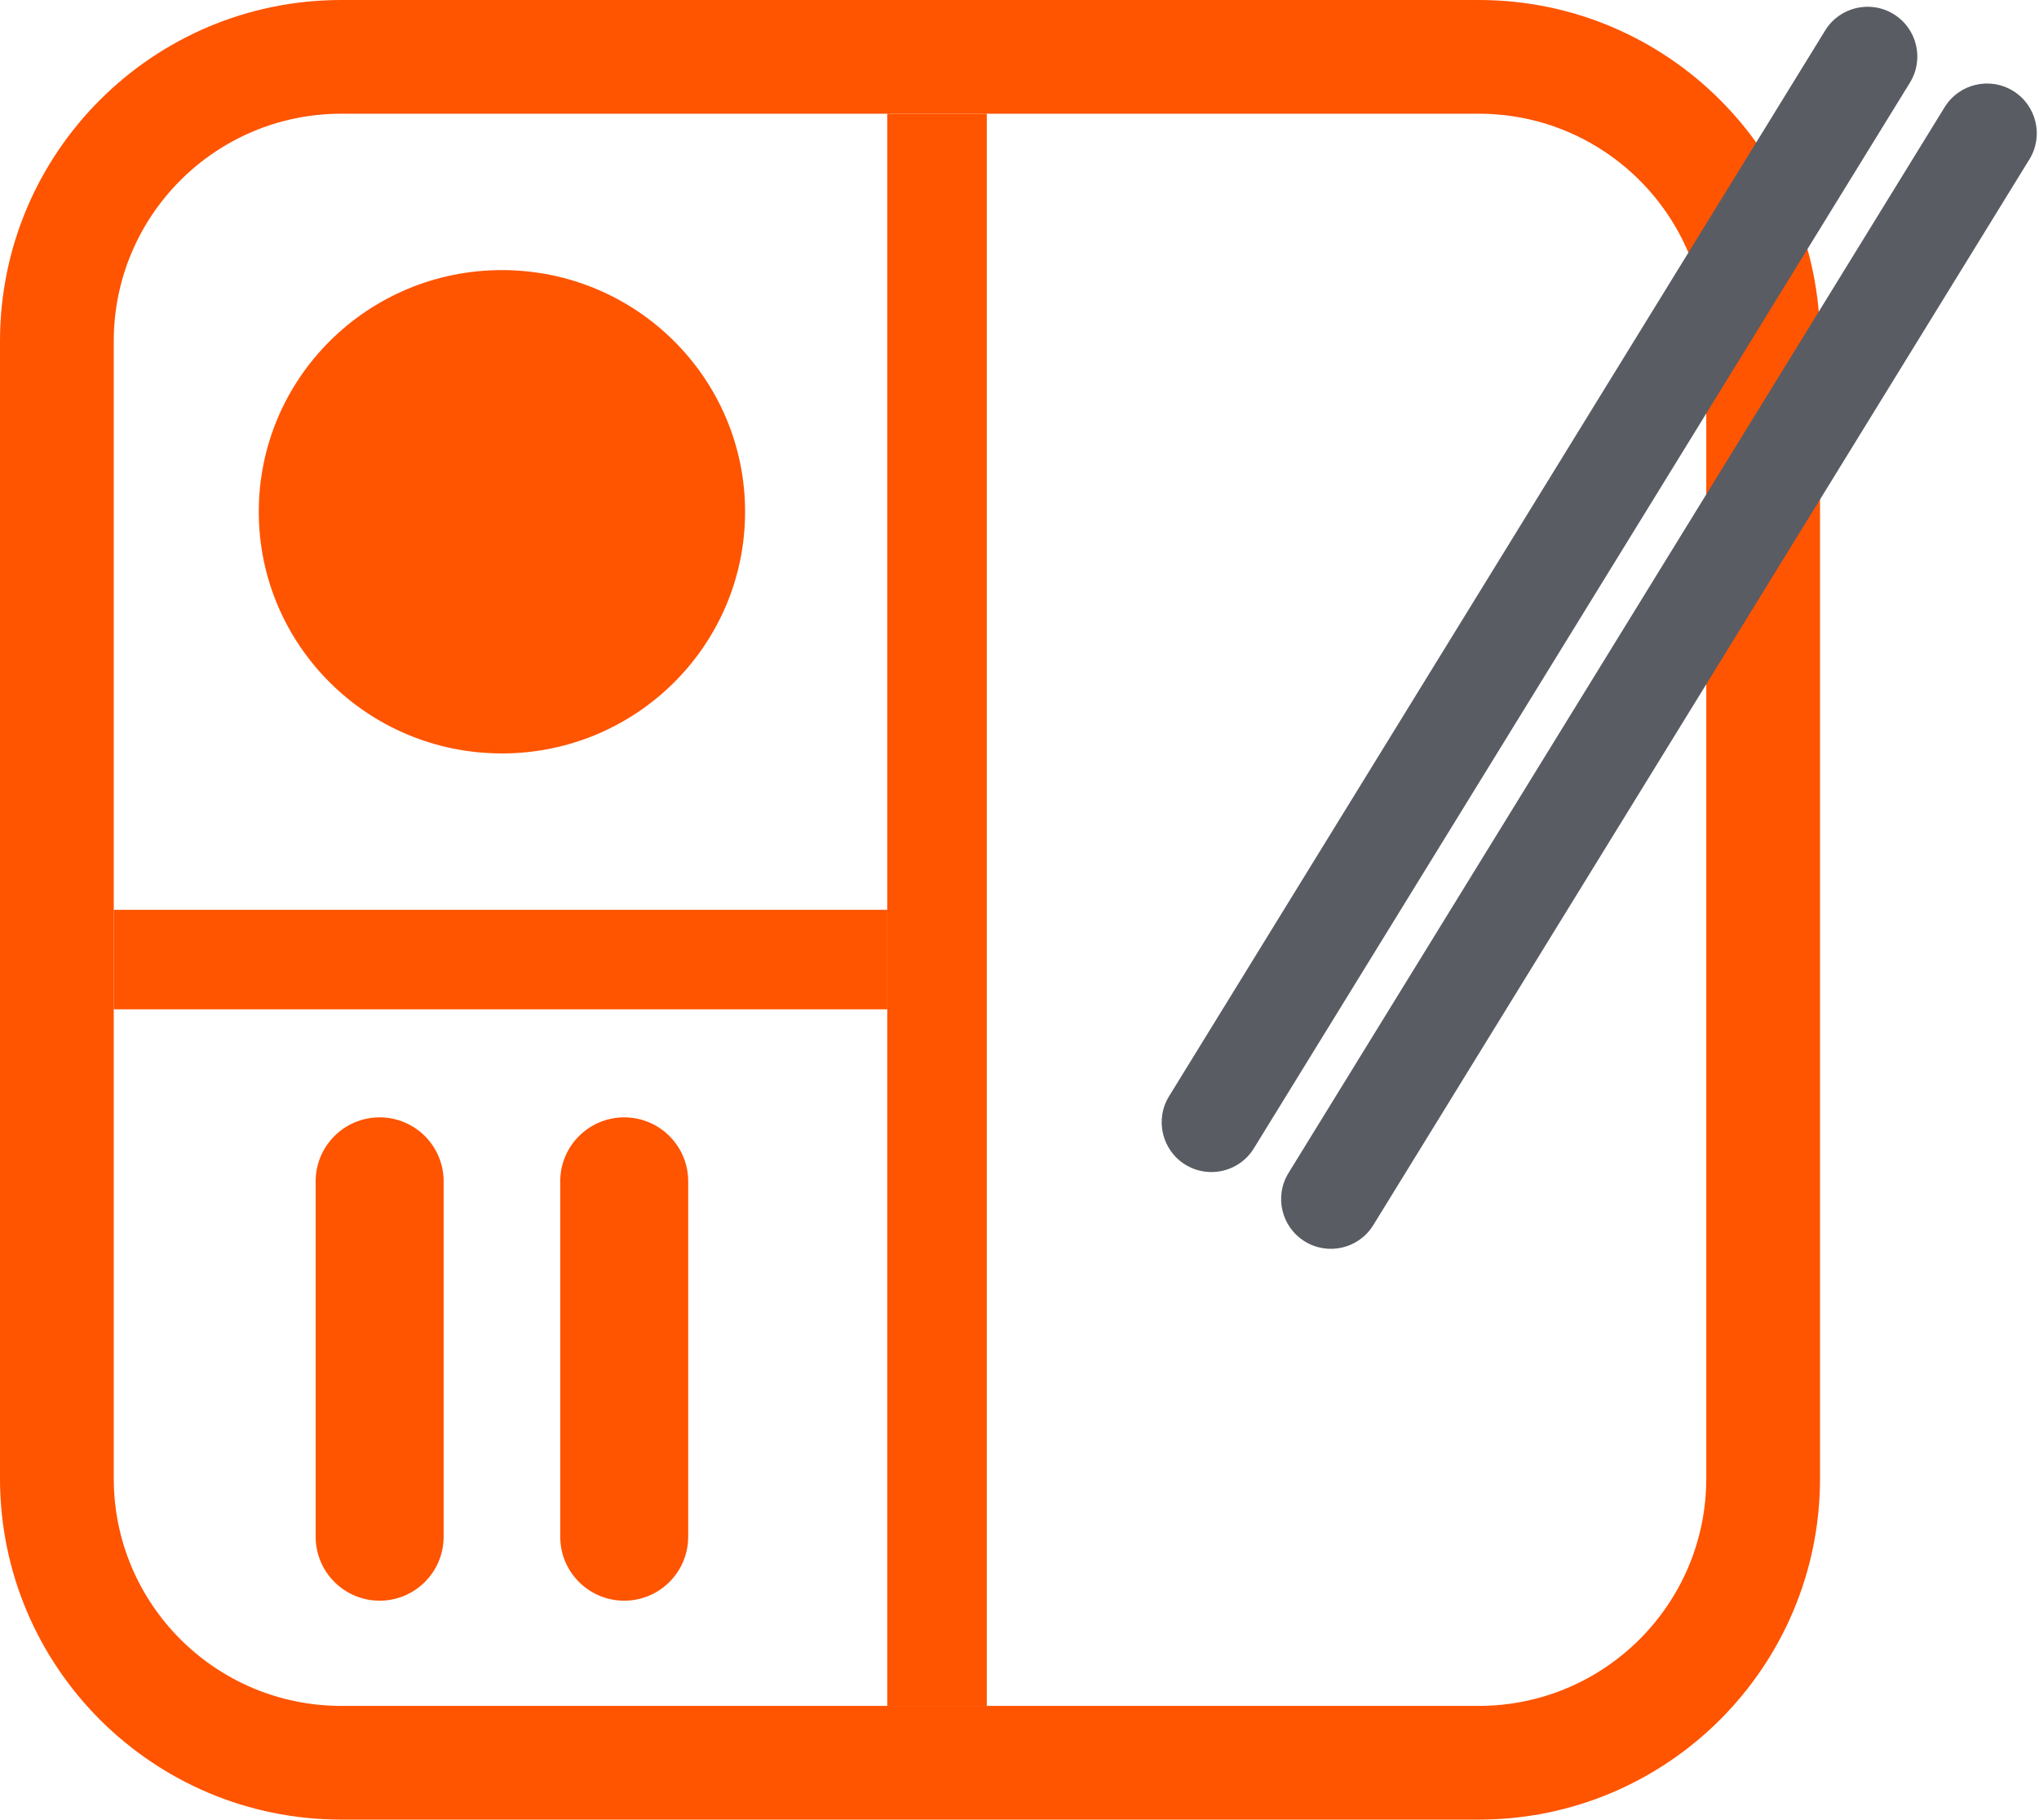 <svg width="717" height="640" viewBox="0 0 717 640" fill="none" xmlns="http://www.w3.org/2000/svg">
<path d="M347 600H312V40H347V600Z" fill="#FF5400"/>
<path d="M40 355V320H312V355H40Z" fill="#FF5400"/>
<path d="M600 120C600 75.817 564.183 40 520 40H120C75.817 40 40 75.817 40 120V520C40 564.183 75.817 600 120 600H520C564.183 600 600 564.183 600 520V120ZM640 520C640 586.274 586.274 640 520 640H120C53.726 640 1.61067e-06 586.274 0 520V120C6.44433e-06 53.726 53.726 1.61067e-06 120 0H520C586.274 6.44433e-06 640 53.726 640 120V520Z" fill="#FF5400"/>
<path d="M242 540.5C242 552.926 231.926 563 219.5 563C207.074 563 197 552.926 197 540.5V415.5C197 403.074 207.074 393 219.5 393C231.926 393 242 403.074 242 415.5V540.5Z" fill="#FF5400"/>
<path d="M156 540.5C156 552.926 145.926 563 133.5 563C121.074 563 111 552.926 111 540.5V415.5C111 403.074 121.074 393 133.5 393C145.926 393 156 403.074 156 415.5V540.5Z" fill="#FF5400"/>
<path d="M262 180C262 226.944 223.72 265 176.5 265C129.28 265 91 226.944 91 180C91 133.056 129.28 95 176.5 95C223.72 95 262 133.056 262 180Z" fill="#FF5400"/>
<path d="M453.097 412.569L683.814 37.706C688.88 29.475 699.66 26.909 707.891 31.975C716.122 37.041 718.687 47.821 713.621 56.051L482.903 430.915C477.837 439.145 467.058 441.711 458.827 436.645C450.596 431.579 448.031 420.8 453.097 412.569Z" fill="#595C63"/>
<path d="M411.097 385.569L641.814 10.706C646.88 2.475 657.66 -0.091 665.891 4.975C674.122 10.041 676.687 20.82 671.621 29.051L440.903 403.915C435.837 412.145 425.058 414.711 416.827 409.645C408.596 404.579 406.031 393.8 411.097 385.569Z" fill="#595C63"/>
</svg>
